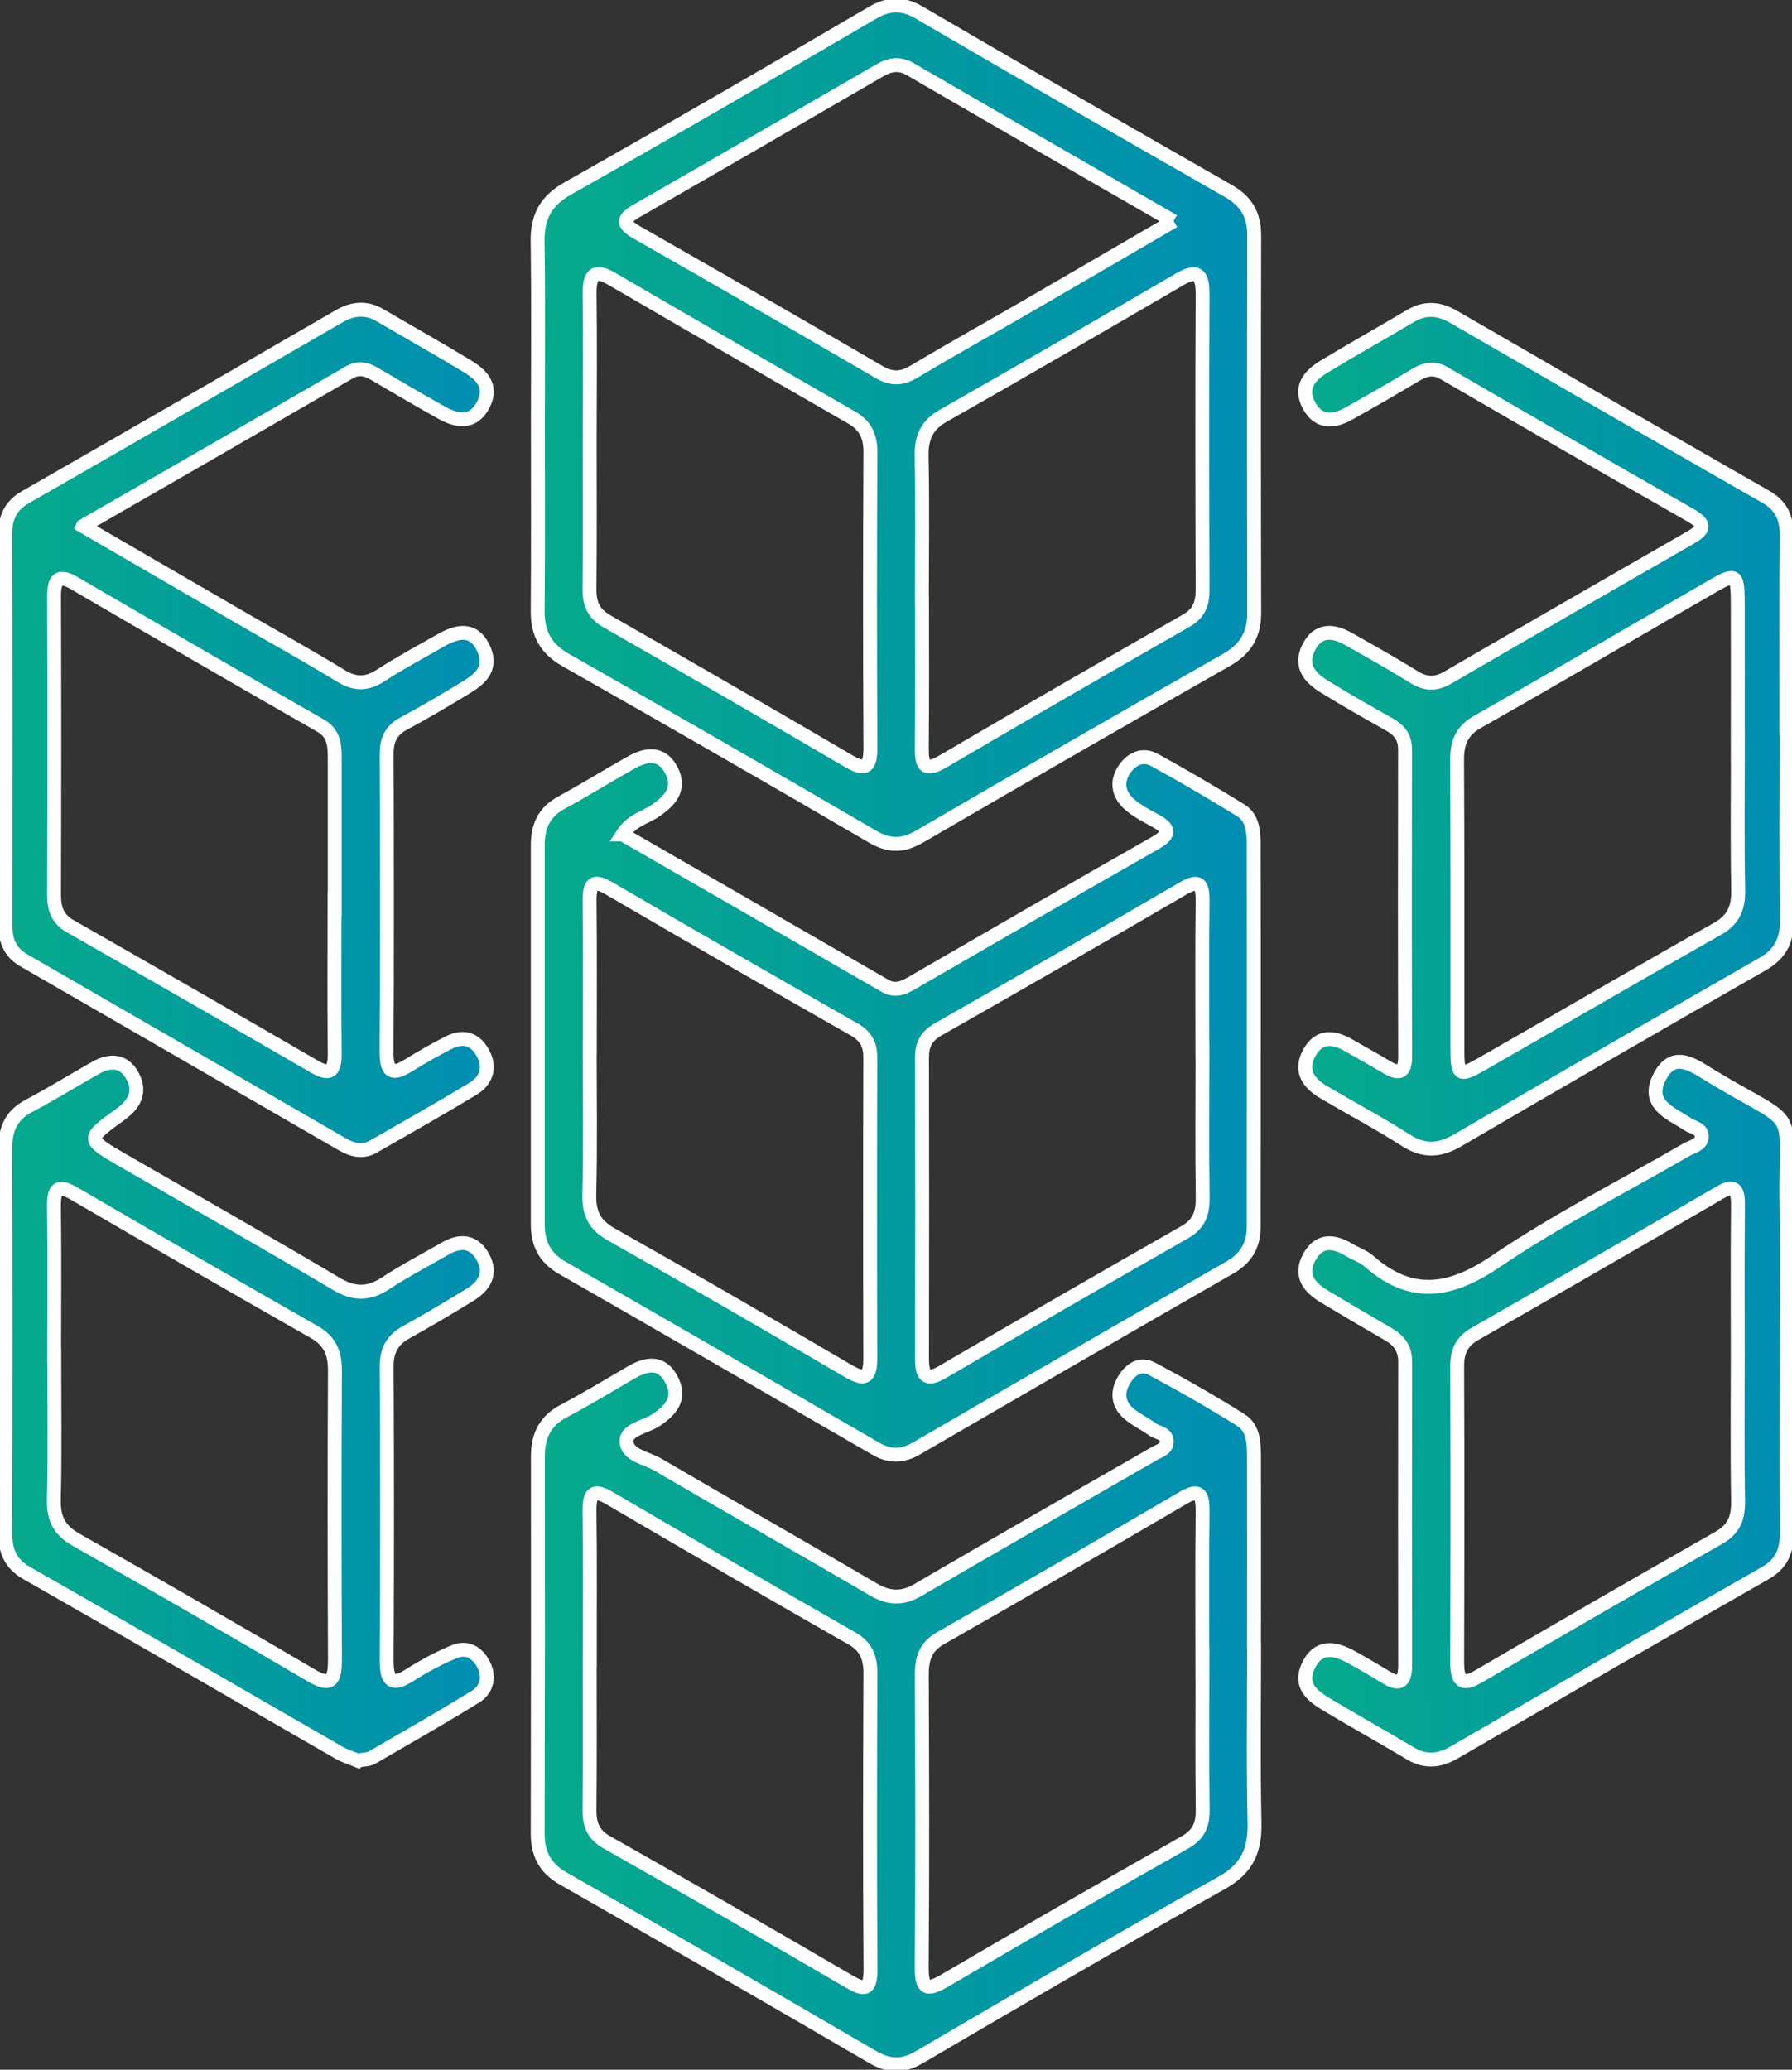 <svg xmlns="http://www.w3.org/2000/svg" width="129" height="149" viewBox="0 0 129 149" fill="none"><rect x="0" y="0" width="129" height="149" fill="#333333" stroke="none"/><g clip-path="url(#clip0_613_1959)"><path d="M38.72 30.491C38.72 26.128 38.764 21.766 38.699 17.411C38.669 15.558 39.333 14.44 40.877 13.565C48.215 9.421 55.508 5.191 62.788 0.93C63.983 0.234 64.966 0.203 66.176 0.907C73.564 5.223 80.975 9.499 88.407 13.737C89.682 14.464 90.294 15.433 90.287 16.973C90.265 26.019 90.265 35.065 90.287 44.118C90.287 45.744 89.624 46.745 88.298 47.504C80.916 51.702 73.557 55.939 66.212 60.216C65.017 60.912 64.034 60.943 62.824 60.239C55.487 55.955 48.127 51.718 40.739 47.527C39.333 46.73 38.691 45.658 38.706 43.97C38.742 39.482 38.72 34.986 38.72 30.499V30.491ZM42.451 31.687C42.451 35.26 42.473 38.841 42.437 42.414C42.422 43.516 42.779 44.212 43.704 44.736C49.519 48.059 55.326 51.42 61.112 54.806C62.314 55.509 62.664 55.228 62.657 53.789C62.62 46.706 62.62 39.615 62.657 32.532C62.657 31.335 62.241 30.593 61.279 30.045C55.523 26.738 49.774 23.416 44.032 20.069C42.83 19.373 42.429 19.733 42.444 21.148C42.487 24.659 42.458 28.169 42.451 31.679V31.687ZM66.373 43.203C66.373 46.714 66.394 50.224 66.358 53.735C66.344 54.993 66.482 55.635 67.844 54.837C73.681 51.413 79.539 48.035 85.412 44.673C86.287 44.173 86.571 43.493 86.571 42.476C86.549 35.385 86.534 28.302 86.571 21.211C86.578 19.608 86.097 19.42 84.866 20.14C79.233 23.423 73.594 26.699 67.932 29.913C66.751 30.577 66.314 31.453 66.344 32.86C66.416 36.308 66.365 39.756 66.365 43.196L66.373 43.203ZM84.472 15.926C77.856 12.11 71.677 8.553 65.513 4.972C64.711 4.511 64.026 4.66 63.29 5.09C57.49 8.451 51.69 11.821 45.876 15.152C44.819 15.754 44.761 16.113 45.854 16.739C51.676 20.061 57.49 23.4 63.283 26.785C64.194 27.317 64.93 27.278 65.812 26.746C68.508 25.136 71.247 23.611 73.965 22.04C77.353 20.077 80.734 18.099 84.487 15.918L84.472 15.926Z" fill="url(#paint0_linear_613_1959)" stroke="white" stroke-miterlimit="10"></path><path d="M90.28 118.517C90.28 122.746 90.214 126.984 90.309 131.214C90.353 133.27 89.733 134.544 87.955 135.545C80.654 139.634 73.419 143.856 66.19 148.093C64.981 148.805 63.997 148.773 62.802 148.078C55.406 143.762 47.996 139.485 40.564 135.248C39.281 134.521 38.706 133.52 38.706 131.988C38.728 122.934 38.728 113.888 38.72 104.835C38.72 103.302 39.296 102.255 40.593 101.575C42.225 100.715 43.806 99.753 45.402 98.823C46.539 98.158 47.661 97.947 48.368 99.378C49.023 100.715 48.258 101.543 47.231 102.231C46.48 102.732 45.081 102.904 45.103 103.764C45.133 104.78 46.532 104.952 47.355 105.437C52.514 108.455 57.709 111.402 62.861 114.42C63.983 115.077 64.952 115.124 66.088 114.459C71.728 111.16 77.397 107.931 83.051 104.671C83.416 104.46 83.955 104.319 83.991 103.842C84.042 103.177 83.35 103.177 82.971 102.904C82.418 102.505 81.798 102.216 81.273 101.778C80.574 101.192 80.37 100.386 80.822 99.519C81.281 98.635 82.024 98.064 82.927 98.541C85.092 99.691 87.234 100.918 89.318 102.224C90.338 102.865 90.265 104.116 90.272 105.226C90.28 109.651 90.272 114.084 90.272 118.509L90.28 118.517ZM42.451 119.533C42.451 123.114 42.473 126.695 42.437 130.275C42.422 131.362 42.721 132.081 43.675 132.621C49.512 135.928 55.326 139.266 61.126 142.652C62.241 143.301 62.671 143.301 62.664 141.729C62.613 134.638 62.627 127.539 62.657 120.44C62.657 119.267 62.314 118.517 61.316 117.946C55.494 114.623 49.687 111.254 43.894 107.861C42.808 107.227 42.422 107.384 42.437 108.791C42.487 112.372 42.451 115.952 42.458 119.533H42.451ZM86.556 119.768C86.556 116.124 86.527 112.473 86.571 108.83C86.585 107.54 86.323 107.157 85.15 107.845C79.357 111.238 73.557 114.608 67.728 117.923C66.642 118.54 66.351 119.369 66.358 120.596C66.387 127.562 66.409 134.529 66.351 141.487C66.336 143.144 66.65 143.387 68.027 142.574C73.761 139.204 79.532 135.905 85.31 132.629C86.243 132.097 86.593 131.409 86.578 130.307C86.534 126.788 86.564 123.278 86.564 119.76L86.556 119.768Z" fill="url(#paint1_linear_613_1959)" stroke="white" stroke-miterlimit="10"></path><path d="M44.827 60.075C51.217 63.758 57.454 67.346 63.684 70.958C64.369 71.357 64.93 71.177 65.557 70.818C71.422 67.424 77.281 64.031 83.168 60.685C84.297 60.044 84.159 59.622 83.161 59.075C82.519 58.723 81.849 58.379 81.295 57.894C80.574 57.253 80.319 56.37 80.895 55.463C81.427 54.626 82.243 54.235 83.11 54.712C85.208 55.861 87.285 57.081 89.325 58.34C90.148 58.848 90.251 59.841 90.251 60.763C90.265 69.942 90.251 79.121 90.251 88.307C90.251 89.683 89.668 90.606 88.524 91.254C80.997 95.57 73.477 99.917 65.965 104.28C64.966 104.858 64.048 104.882 63.043 104.295C55.53 99.941 48.018 95.594 40.484 91.278C39.267 90.582 38.713 89.589 38.713 88.151C38.713 79.035 38.713 69.918 38.713 60.803C38.713 59.458 39.201 58.449 40.374 57.808C42.101 56.87 43.777 55.822 45.497 54.861C46.575 54.259 47.675 54.165 48.339 55.47C49.016 56.815 48.2 57.652 47.217 58.34C46.473 58.864 45.504 59.012 44.812 60.075H44.827ZM86.556 75.649C86.556 72.069 86.527 68.488 86.571 64.907C86.585 63.578 86.294 63.304 85.135 63.977C79.284 67.393 73.411 70.763 67.531 74.109C66.744 74.563 66.373 75.133 66.373 76.103C66.387 83.327 66.387 90.559 66.373 97.783C66.373 99.057 66.679 99.456 67.852 98.768C73.645 95.382 79.459 92.021 85.288 88.706C86.301 88.127 86.593 87.361 86.578 86.196C86.527 82.678 86.564 79.168 86.564 75.649H86.556ZM42.451 75.462C42.451 78.98 42.509 82.498 42.422 86.008C42.386 87.455 42.881 88.237 44.054 88.893C49.738 92.099 55.385 95.375 61.017 98.674C62.11 99.315 62.657 99.37 62.649 97.775C62.627 90.551 62.627 83.319 62.649 76.095C62.649 75.126 62.27 74.555 61.483 74.109C55.603 70.755 49.723 67.393 43.872 63.969C42.684 63.273 42.429 63.617 42.444 64.915C42.48 68.433 42.458 71.943 42.458 75.462H42.451Z" fill="url(#paint2_linear_613_1959)" stroke="white" stroke-miterlimit="10"></path><path d="M128.614 52.648C128.614 57.143 128.57 61.639 128.636 66.134C128.658 67.698 128.162 68.675 126.872 69.41C119.549 73.601 112.241 77.823 104.955 82.084C103.65 82.85 102.521 82.928 101.217 82.099C99.293 80.872 97.282 79.801 95.314 78.644C94.251 78.018 93.522 77.135 94.251 75.798C94.95 74.516 96.007 74.633 97.093 75.258C97.996 75.782 98.921 76.282 99.818 76.822C100.67 77.33 101.158 77.291 101.151 76.04C101.129 68.675 101.129 61.318 101.144 53.954C101.144 53.039 100.699 52.538 100 52.148C98.441 51.272 96.888 50.389 95.366 49.45C94.36 48.833 93.515 47.988 94.207 46.612C94.87 45.299 95.948 45.369 97.034 45.979C98.644 46.886 100.255 47.793 101.829 48.762C102.652 49.27 103.373 49.27 104.211 48.786C110.019 45.408 115.841 42.062 121.662 38.716C122.61 38.176 122.887 37.778 121.713 37.105C115.775 33.72 109.858 30.296 103.942 26.856C103.184 26.418 102.579 26.598 101.902 26.996C100.313 27.942 98.71 28.873 97.1 29.772C96.029 30.374 94.928 30.475 94.236 29.201C93.493 27.833 94.338 26.988 95.351 26.371C97.413 25.128 99.504 23.947 101.574 22.728C102.637 22.102 103.636 22.219 104.678 22.829C112.139 27.153 119.608 31.476 127.091 35.753C128.206 36.386 128.628 37.246 128.614 38.567C128.577 43.258 128.599 47.949 128.599 52.64L128.614 52.648ZM125.094 53.727C125.094 50.279 125.102 46.831 125.094 43.383C125.094 41.343 124.949 41.241 123.331 42.172C117.684 45.424 112.059 48.739 106.39 51.952C105.261 52.593 104.882 53.398 104.889 54.728C104.933 61.623 104.904 68.519 104.911 75.407C104.911 77.447 105.035 77.533 106.681 76.595C112.336 73.359 117.968 70.067 123.644 66.862C124.774 66.22 125.153 65.384 125.124 64.063C125.058 60.615 125.102 57.167 125.102 53.719L125.094 53.727Z" fill="url(#paint3_linear_613_1959)" stroke="white" stroke-miterlimit="10"></path><path d="M5.975 37.879C9.924 40.17 13.48 42.234 17.036 44.298C19.542 45.752 22.071 47.152 24.548 48.661C25.568 49.286 26.421 49.27 27.412 48.621C28.811 47.715 30.275 46.933 31.725 46.104C32.906 45.432 34.115 45.135 34.822 46.714C35.5 48.231 34.421 48.973 33.379 49.599C31.951 50.459 30.523 51.311 29.058 52.093C28.191 52.562 27.834 53.211 27.834 54.251C27.856 61.42 27.871 68.582 27.827 75.751C27.82 77.385 28.395 77.314 29.437 76.681C30.385 76.095 31.346 75.54 32.33 75.047C33.358 74.531 34.246 74.789 34.8 75.884C35.34 76.947 34.931 77.846 34.057 78.378C31.682 79.816 29.27 81.169 26.865 82.553C26.086 82.998 25.335 82.779 24.614 82.365C16.985 77.956 9.363 73.546 1.727 69.144C0.758 68.589 0.386 67.768 0.386 66.603C0.401 57.222 0.401 47.84 0.379 38.458C0.379 37.215 0.787 36.394 1.829 35.792C9.363 31.476 16.883 27.129 24.402 22.774C25.386 22.204 26.348 22.102 27.346 22.688C29.423 23.9 31.514 25.081 33.576 26.324C34.574 26.926 35.507 27.723 34.8 29.115C34.093 30.515 32.928 30.343 31.805 29.717C30.195 28.818 28.599 27.88 27.004 26.942C26.384 26.574 25.816 26.418 25.131 26.817C18.901 30.428 12.664 34.017 5.982 37.864L5.975 37.879ZM24.096 65.079C24.096 61.569 24.096 58.058 24.096 54.54C24.096 53.594 24.009 52.773 23.091 52.249C17.167 48.856 11.265 45.432 5.363 41.992C4.241 41.335 3.884 41.656 3.891 42.985C3.92 50.138 3.913 57.292 3.891 64.446C3.891 65.454 4.175 66.174 5.035 66.666C10.908 70.02 16.773 73.39 22.625 76.783C23.739 77.432 24.111 77.15 24.096 75.805C24.053 72.233 24.082 68.652 24.082 65.071L24.096 65.079Z" fill="url(#paint4_linear_613_1959)" stroke="white" stroke-miterlimit="10"></path><path d="M128.614 96.602C128.614 101.16 128.585 105.718 128.628 110.268C128.643 111.644 128.257 112.575 127.062 113.255C119.579 117.524 112.124 121.847 104.663 126.171C103.621 126.773 102.623 126.874 101.559 126.249C99.548 125.053 97.508 123.911 95.497 122.707C94.506 122.113 93.507 121.363 94.171 119.947C94.885 118.415 96.094 118.634 97.289 119.299C98.149 119.775 99.001 120.276 99.84 120.784C100.801 121.37 101.151 120.987 101.151 119.901C101.144 112.606 101.136 105.32 101.151 98.025C101.151 97.032 100.677 96.477 99.934 96.047C98.389 95.156 96.852 94.249 95.322 93.326C94.273 92.693 93.515 91.833 94.258 90.488C94.965 89.214 96.021 89.323 97.1 89.972C97.573 90.262 98.127 90.426 98.543 90.793C101.603 93.49 104.43 93.014 107.687 90.801C112.081 87.822 116.81 85.43 121.393 82.772C121.801 82.529 122.449 82.436 122.5 81.88C122.566 81.247 121.874 81.192 121.488 80.934C120.285 80.129 118.449 79.519 119.477 77.518C120.497 75.524 122.02 76.767 123.244 77.502C129.816 81.458 128.461 79.261 128.607 87.017C128.665 90.207 128.614 93.397 128.614 96.587V96.602ZM125.094 97.728C125.094 94.085 125.073 90.441 125.109 86.798C125.124 85.602 124.854 85.234 123.768 85.876C117.917 89.284 112.059 92.662 106.186 96.024C105.275 96.54 104.889 97.243 104.896 98.353C104.925 105.445 104.918 112.528 104.896 119.619C104.896 121.003 105.224 121.402 106.47 120.667C112.205 117.313 117.954 113.99 123.732 110.706C124.803 110.096 125.138 109.307 125.116 108.056C125.058 104.608 125.094 101.16 125.094 97.712V97.728Z" fill="url(#paint5_linear_613_1959)" stroke="white" stroke-miterlimit="10"></path><path d="M25.758 126.749C25.342 126.577 24.811 126.421 24.344 126.147C16.875 121.847 9.421 117.516 1.938 113.255C0.743 112.575 0.364 111.645 0.372 110.269C0.401 101.09 0.408 91.911 0.372 82.733C0.372 81.239 0.838 80.278 2.069 79.621C3.694 78.761 5.275 77.784 6.878 76.877C7.92 76.29 8.941 76.306 9.56 77.495C10.179 78.691 9.596 79.566 8.62 80.262C6.201 81.998 6.215 82.013 8.868 83.546C13.99 86.493 19.127 89.409 24.213 92.427C25.488 93.186 26.537 93.186 27.754 92.388C29.146 91.474 30.625 90.707 32.061 89.879C33.11 89.277 34.093 89.308 34.749 90.473C35.441 91.7 34.837 92.599 33.839 93.209C32.316 94.147 30.778 95.054 29.219 95.922C28.257 96.462 27.827 97.197 27.834 98.4C27.871 105.429 27.871 112.458 27.834 119.494C27.834 120.98 28.177 121.433 29.488 120.596C30.523 119.94 31.616 119.346 32.738 118.892C33.642 118.532 34.414 118.986 34.851 119.908C35.274 120.815 34.982 121.668 34.254 122.129C31.791 123.653 29.277 125.084 26.778 126.53C26.523 126.679 26.188 126.656 25.765 126.742L25.758 126.749ZM3.906 97.579C3.906 101.027 3.964 104.475 3.876 107.923C3.84 109.354 4.299 110.175 5.465 110.839C11.134 114.053 16.781 117.305 22.406 120.612C23.936 121.519 24.118 120.823 24.111 119.377C24.082 112.481 24.075 105.585 24.111 98.698C24.118 97.368 23.732 96.524 22.617 95.891C16.846 92.607 11.097 89.284 5.356 85.938C4.292 85.32 3.869 85.422 3.884 86.853C3.935 90.426 3.898 94.007 3.898 97.579H3.906Z" fill="url(#paint6_linear_613_1959)" stroke="white" stroke-miterlimit="10"></path></g><defs><linearGradient id="paint0_linear_613_1959" x1="38.698" y1="31.731" x2="90.293" y2="31.6" gradientUnits="userSpaceOnUse"><stop stop-color="#06AA8B"></stop><stop offset="1" stop-color="#008DB2"></stop></linearGradient><linearGradient id="paint1_linear_613_1959" x1="38.706" y1="124.426" x2="90.316" y2="124.268" gradientUnits="userSpaceOnUse"><stop stop-color="#06AA8B"></stop><stop offset="1" stop-color="#008DB2"></stop></linearGradient><linearGradient id="paint2_linear_613_1959" x1="38.713" y1="80.545" x2="90.262" y2="80.388" gradientUnits="userSpaceOnUse"><stop stop-color="#06AA8B"></stop><stop offset="1" stop-color="#008DB2"></stop></linearGradient><linearGradient id="paint3_linear_613_1959" x1="93.954" y1="53.659" x2="128.64" y2="53.6" gradientUnits="userSpaceOnUse"><stop stop-color="#06AA8B"></stop><stop offset="1" stop-color="#008DB2"></stop></linearGradient><linearGradient id="paint4_linear_613_1959" x1="0.379" y1="53.708" x2="35.052" y2="53.648" gradientUnits="userSpaceOnUse"><stop stop-color="#06AA8B"></stop><stop offset="1" stop-color="#008DB2"></stop></linearGradient><linearGradient id="paint5_linear_613_1959" x1="93.956" y1="102.52" x2="128.638" y2="102.448" gradientUnits="userSpaceOnUse"><stop stop-color="#06AA8B"></stop><stop offset="1" stop-color="#008DB2"></stop></linearGradient><linearGradient id="paint6_linear_613_1959" x1="0.372" y1="102.588" x2="35.051" y2="102.517" gradientUnits="userSpaceOnUse"><stop stop-color="#06AA8B"></stop><stop offset="1" stop-color="#008DB2"></stop></linearGradient><clipPath id="clip0_613_1959"><rect width="129" height="149" fill="white"></rect></clipPath></defs></svg>